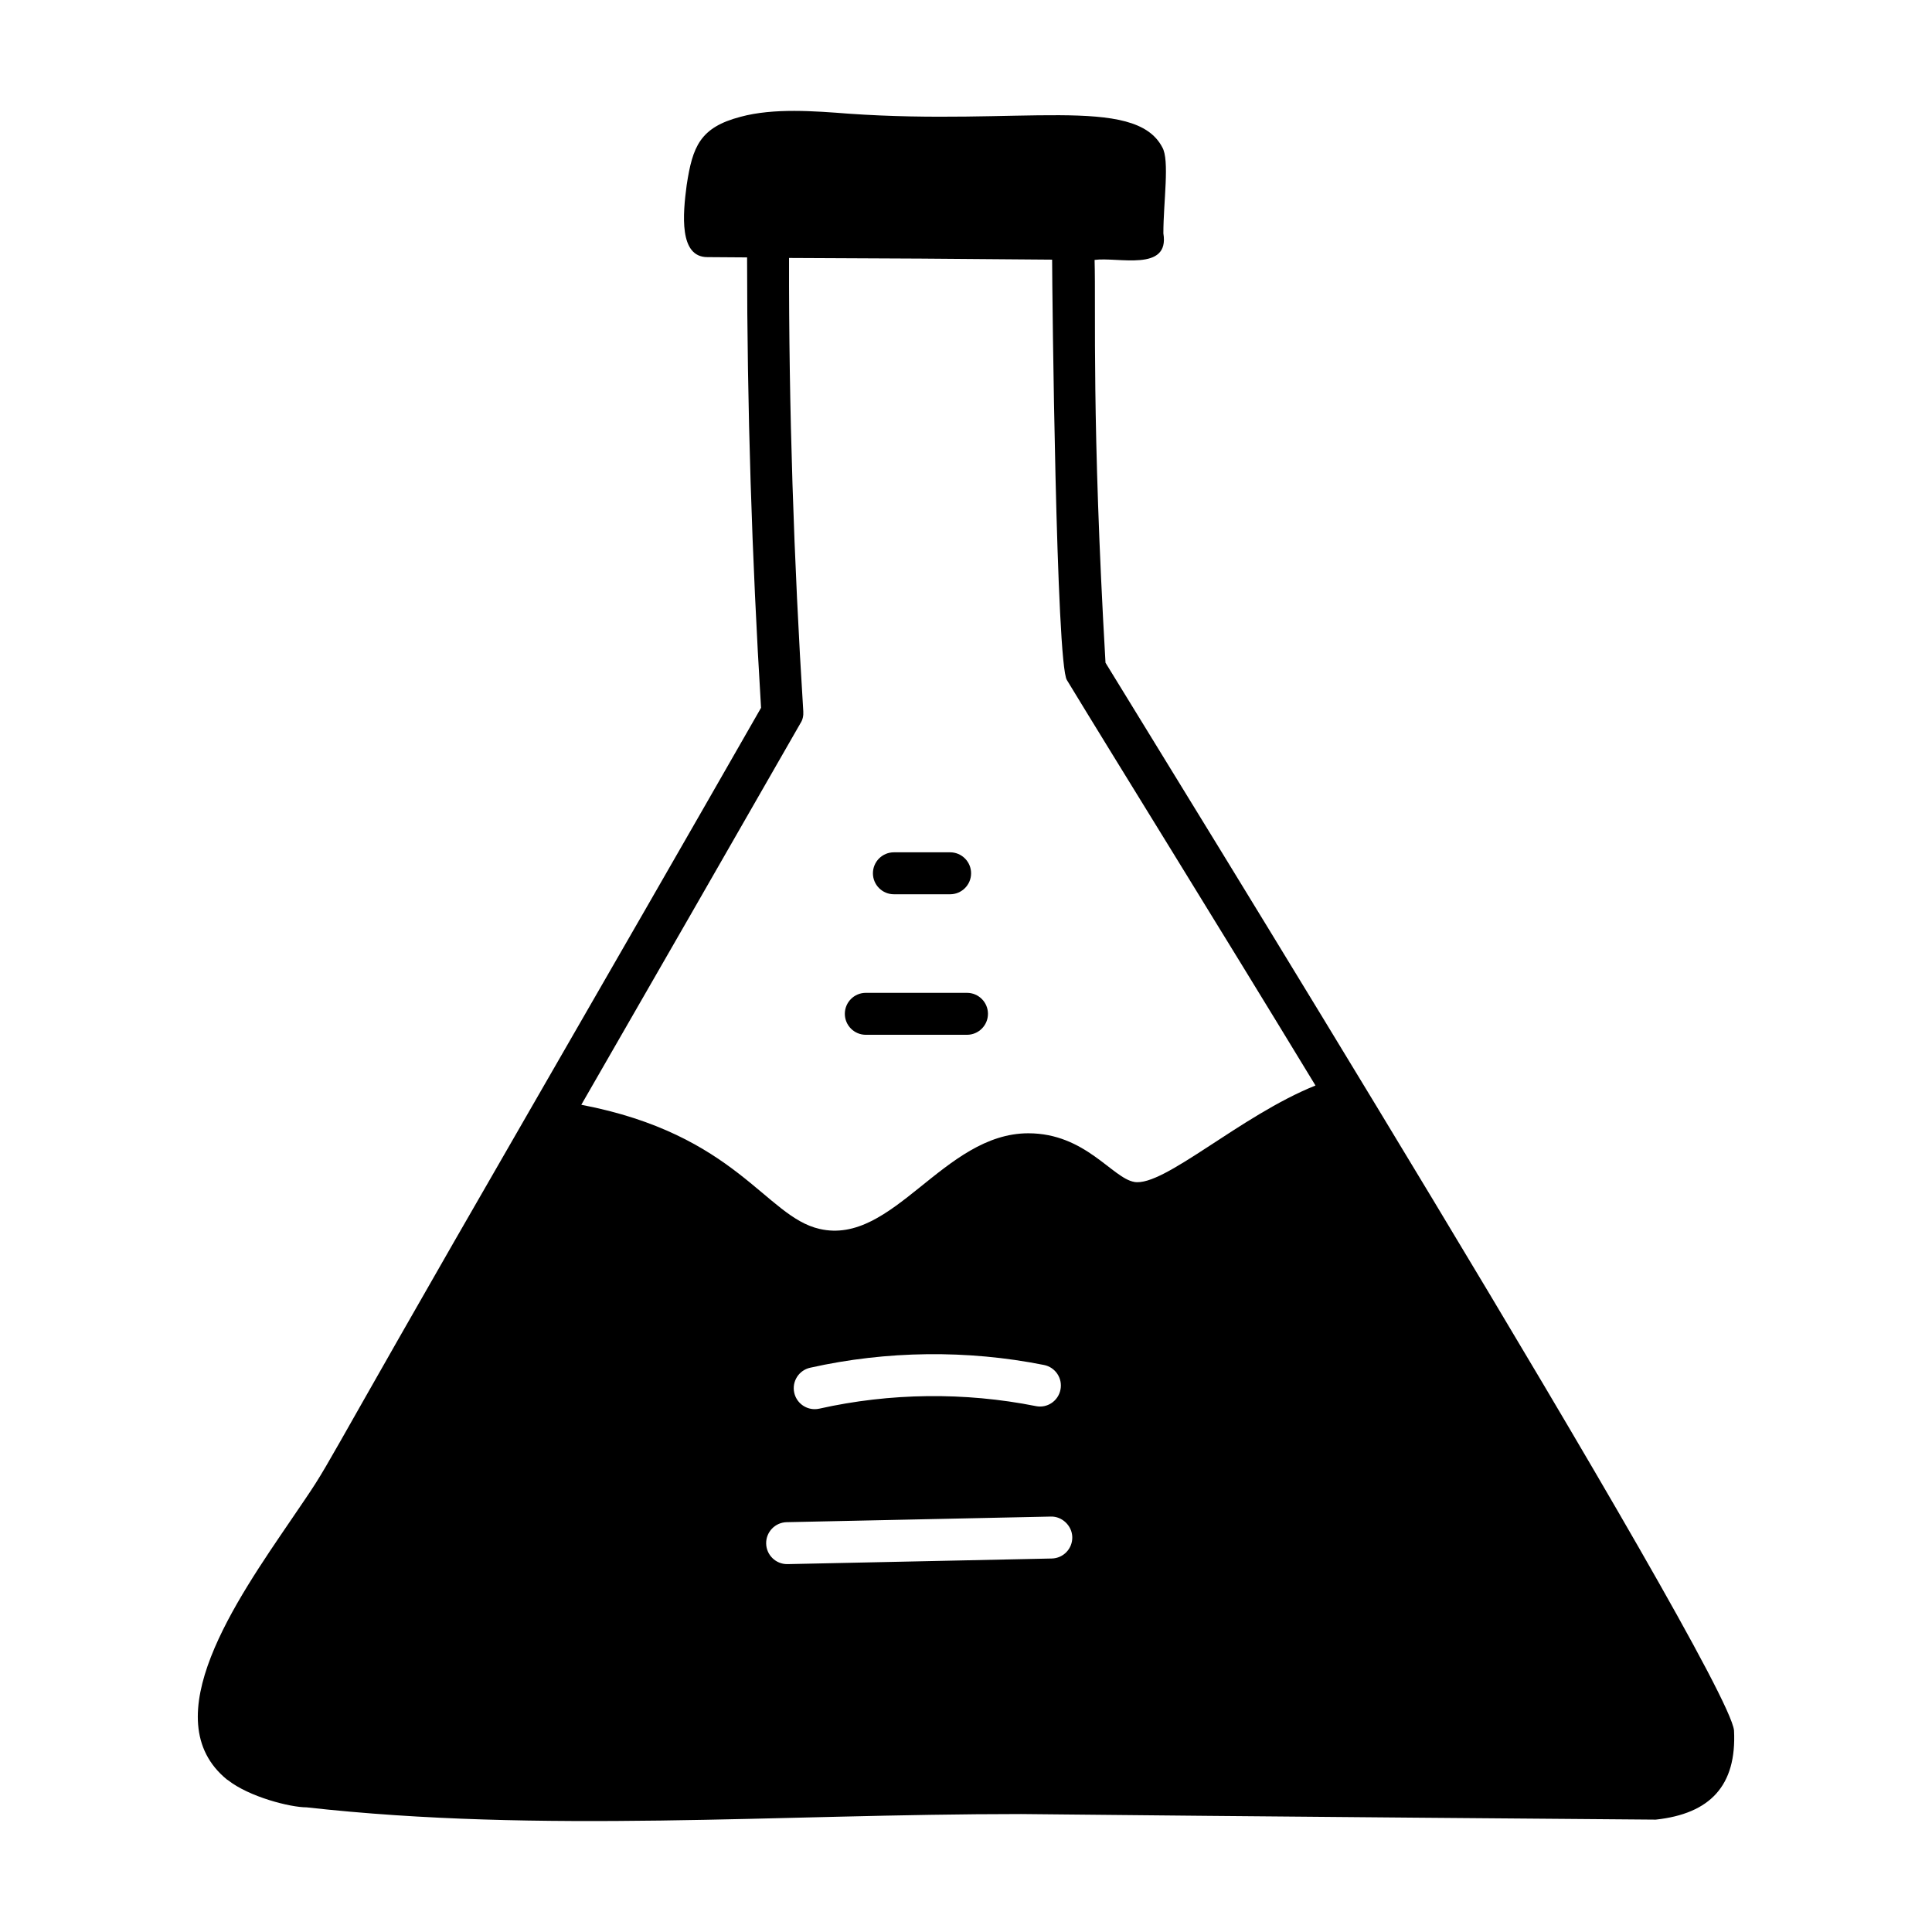 <?xml version="1.0" encoding="UTF-8"?>
<!-- Uploaded to: ICON Repo, www.svgrepo.com, Generator: ICON Repo Mixer Tools -->
<svg fill="#000000" width="800px" height="800px" version="1.1" viewBox="144 144 512 512" xmlns="http://www.w3.org/2000/svg">
 <g>
  <path d="m436.97 319.64c-3.703-64.086-2.519-93.426-2.891-106.76 6.152-0.844 19.949 3.289 18.227-7.039 0-8.336 1.707-19.438-0.297-22.82-7.309-13.949-37.855-5.723-83.055-8.891-9.145-0.703-19.906-1.547-28.672 0.816-10.816 2.816-12.742 7.926-14.301 18.078-1.035 7.742-2.062 19.117 5.484 19.117l10.52 0.074c0 39.414 1.258 79.496 3.703 119.36-20.301 35.488-40.824 71.125-61.273 106.61-62.676 108.61-50.301 89.5-63.34 108.69-14.227 20.895-36.602 52.75-16.891 68.754 0.074 0 0.074 0.074 0.148 0.074 5.703 4.519 16.598 7.262 20.895 7.262 62.457 6.965 124.69 1.777 189.38 1.777 55.344 0.594 167.14 1.48 168.18 1.48 14.375-1.555 21.484-8.965 20.746-23.633-1.562-15.707-155.6-264.95-166.56-282.95zm-14.242 237.38-70.012 1.488h-0.121c-3.012 0-5.488-2.41-5.555-5.438-0.066-3.07 2.371-5.609 5.438-5.676l70.012-1.488c2.91-0.094 5.606 2.367 5.676 5.438 0.066 3.074-2.367 5.613-5.438 5.676zm-64.039-50.555c20.227-4.531 41.652-4.789 61.988-0.73 3.008 0.602 4.961 3.527 4.359 6.535-0.598 3.012-3.512 4.992-6.535 4.359-18.816-3.75-38.656-3.516-57.379 0.68-0.41 0.09-0.816 0.133-1.219 0.133-2.543 0-4.84-1.754-5.418-4.34-0.672-2.992 1.207-5.965 4.203-6.637zm85.914-49.242c-5.852-0.996-12.957-12.891-28.082-12.891-22.523 0-35.859 29.859-55.344 25.34-14.301-3.262-22.004-25.043-63.125-32.895 19.41-33.711 38.824-67.496 58.086-101.13 0.594-0.891 0.816-2 0.742-3.113-2.519-40.008-3.852-80.387-3.777-120.17 23.34 0.074 46.527 0.223 69.719 0.445 0.016 8.676 1.07 107.35 3.926 111.43 13.051 21.488 39.281 63.672 65.867 107.43-19.934 8-40.156 26.895-48.012 25.559z"/>
  <path d="m400.26 418.23h-26.812c-3.066 0-5.559-2.488-5.559-5.559 0-3.066 2.488-5.559 5.559-5.559h26.812c3.066 0 5.559 2.488 5.559 5.559 0 3.07-2.492 5.559-5.559 5.559z"/>
  <path d="m395.79 380.99h-14.898c-3.066 0-5.559-2.488-5.559-5.559 0-3.066 2.488-5.559 5.559-5.559h14.898c3.066 0 5.559 2.488 5.559 5.559 0 3.07-2.488 5.559-5.559 5.559z"/>
 </g>
</svg>